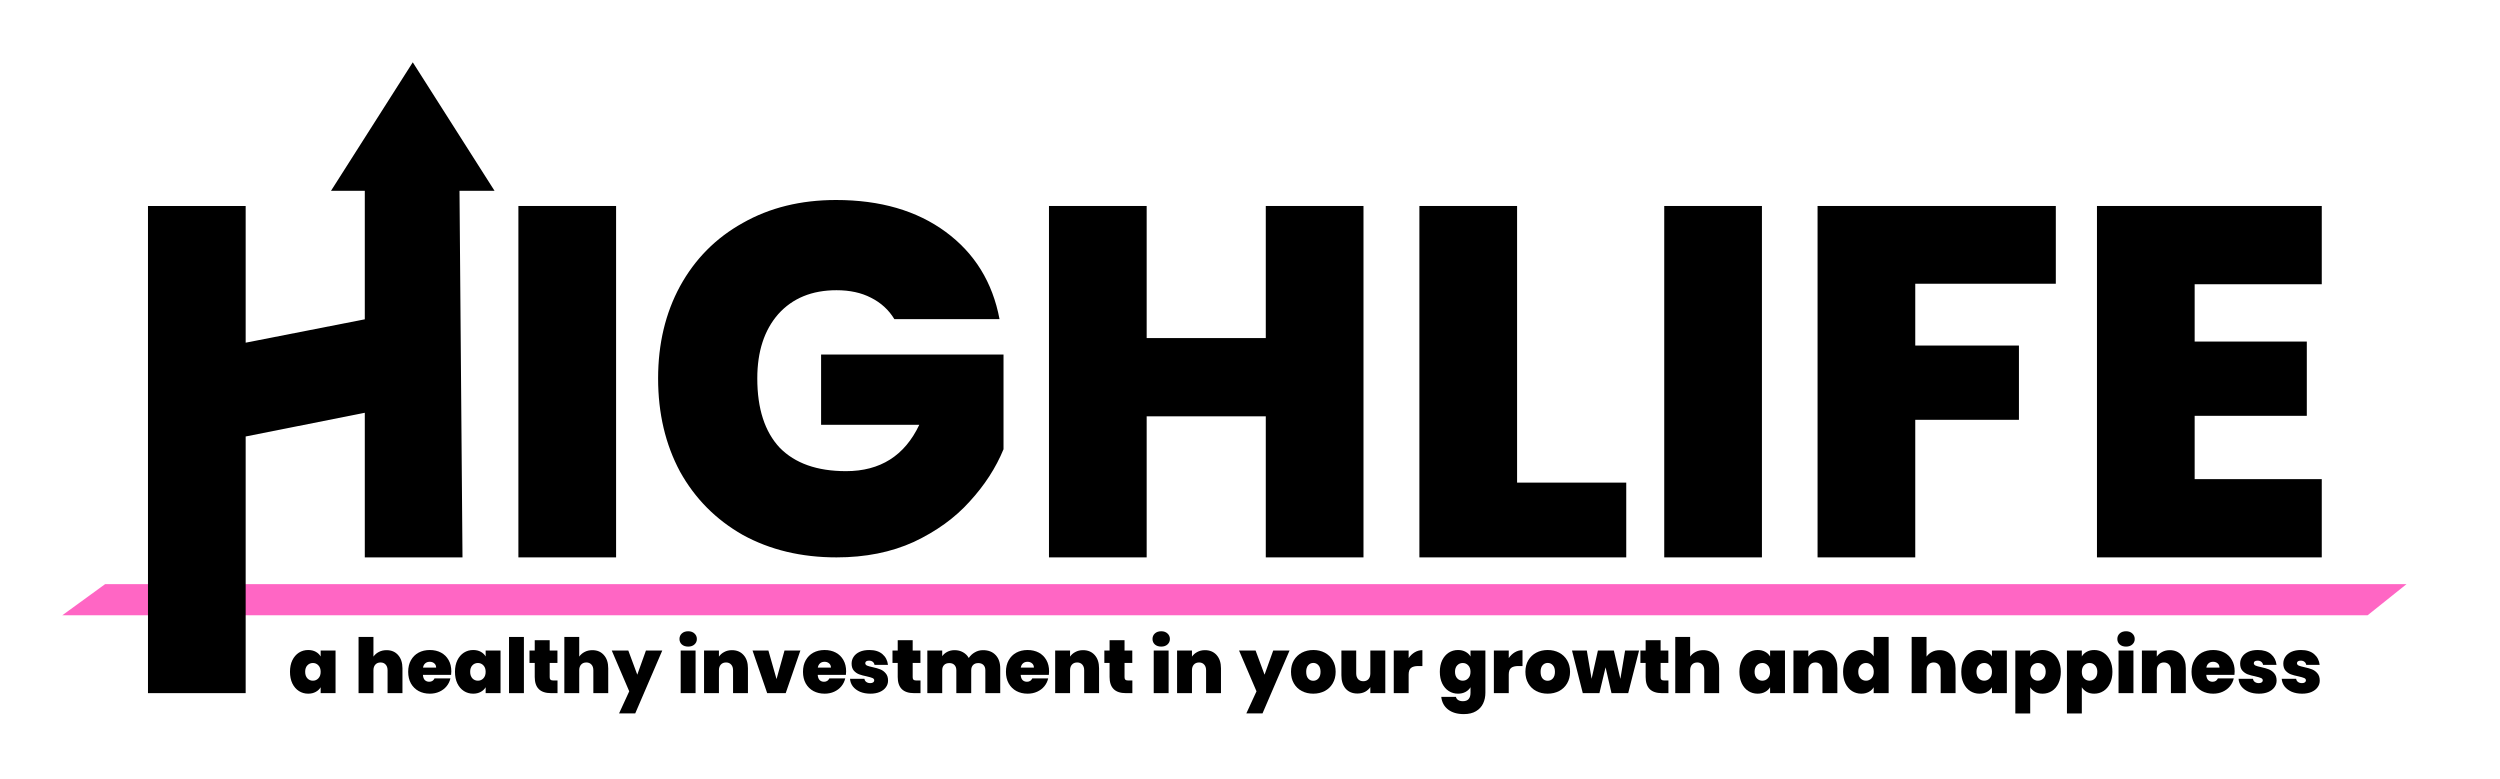 <svg xmlns="http://www.w3.org/2000/svg" fill="none" viewBox="0 0 321 100" height="100" width="321">
<path fill="#FF66C4" d="M13.5 75H309L304 79H8L13.5 75Z"></path>
<path fill="black" d="M37.234 86.26C37.234 85.695 37.335 85.201 37.536 84.778C37.744 84.356 38.024 84.031 38.375 83.803C38.732 83.576 39.129 83.462 39.564 83.462C39.941 83.462 40.266 83.537 40.539 83.686C40.812 83.836 41.023 84.037 41.173 84.291V83.53H43.084V89H41.173V88.24C41.023 88.493 40.809 88.695 40.529 88.844C40.257 88.993 39.935 89.068 39.564 89.068C39.129 89.068 38.732 88.954 38.375 88.727C38.024 88.499 37.744 88.174 37.536 87.752C37.335 87.323 37.234 86.826 37.234 86.26ZM41.173 86.26C41.173 85.909 41.075 85.633 40.88 85.431C40.692 85.23 40.458 85.129 40.178 85.129C39.892 85.129 39.655 85.23 39.467 85.431C39.278 85.626 39.184 85.903 39.184 86.26C39.184 86.611 39.278 86.891 39.467 87.099C39.655 87.3 39.892 87.401 40.178 87.401C40.458 87.401 40.692 87.3 40.88 87.099C41.075 86.897 41.173 86.618 41.173 86.26Z"></path>
<path fill="black" d="M49.637 83.481C50.261 83.481 50.755 83.693 51.119 84.115C51.489 84.531 51.675 85.097 51.675 85.812V89H49.764V86.065C49.764 85.753 49.682 85.51 49.52 85.334C49.357 85.152 49.14 85.061 48.867 85.061C48.581 85.061 48.356 85.152 48.194 85.334C48.031 85.51 47.95 85.753 47.95 86.065V89H46.039V81.785H47.95V84.31C48.119 84.063 48.347 83.865 48.633 83.716C48.925 83.559 49.26 83.481 49.637 83.481Z"></path>
<path fill="black" d="M57.949 86.202C57.949 86.351 57.94 86.501 57.92 86.65H54.303C54.322 86.949 54.404 87.174 54.547 87.323C54.696 87.466 54.885 87.537 55.112 87.537C55.431 87.537 55.658 87.394 55.794 87.109H57.832C57.748 87.486 57.582 87.823 57.335 88.123C57.094 88.415 56.789 88.646 56.419 88.815C56.048 88.984 55.639 89.068 55.19 89.068C54.651 89.068 54.169 88.954 53.747 88.727C53.331 88.499 53.003 88.174 52.762 87.752C52.528 87.329 52.411 86.832 52.411 86.26C52.411 85.688 52.528 85.194 52.762 84.778C52.996 84.356 53.321 84.031 53.737 83.803C54.16 83.576 54.644 83.462 55.19 83.462C55.73 83.462 56.207 83.573 56.623 83.793C57.039 84.014 57.364 84.333 57.598 84.749C57.832 85.159 57.949 85.643 57.949 86.202ZM55.999 85.724C55.999 85.49 55.921 85.308 55.765 85.178C55.609 85.041 55.414 84.973 55.18 84.973C54.946 84.973 54.755 85.038 54.605 85.168C54.456 85.292 54.358 85.477 54.312 85.724H55.999Z"></path>
<path fill="black" d="M58.419 86.26C58.419 85.695 58.52 85.201 58.722 84.778C58.93 84.356 59.209 84.031 59.56 83.803C59.918 83.576 60.314 83.462 60.75 83.462C61.127 83.462 61.452 83.537 61.725 83.686C61.998 83.836 62.209 84.037 62.358 84.291V83.53H64.269V89H62.358V88.24C62.209 88.493 61.994 88.695 61.715 88.844C61.442 88.993 61.12 89.068 60.75 89.068C60.314 89.068 59.918 88.954 59.56 88.727C59.209 88.499 58.93 88.174 58.722 87.752C58.52 87.323 58.419 86.826 58.419 86.26ZM62.358 86.26C62.358 85.909 62.261 85.633 62.066 85.431C61.877 85.23 61.643 85.129 61.364 85.129C61.078 85.129 60.841 85.23 60.652 85.431C60.464 85.626 60.369 85.903 60.369 86.26C60.369 86.611 60.464 86.891 60.652 87.099C60.841 87.3 61.078 87.401 61.364 87.401C61.643 87.401 61.877 87.3 62.066 87.099C62.261 86.897 62.358 86.618 62.358 86.26Z"></path>
<path fill="black" d="M67.269 81.785V89H65.358V81.785H67.269Z"></path>
<path fill="black" d="M71.585 87.372V89H70.756C69.359 89 68.66 88.308 68.66 86.923V85.12H67.987V83.53H68.66V82.204H70.581V83.53H71.575V85.12H70.581V86.953C70.581 87.102 70.613 87.209 70.678 87.274C70.749 87.339 70.867 87.372 71.029 87.372H71.585Z"></path>
<path fill="black" d="M76.059 83.481C76.683 83.481 77.177 83.693 77.541 84.115C77.912 84.531 78.097 85.097 78.097 85.812V89H76.186V86.065C76.186 85.753 76.105 85.51 75.942 85.334C75.779 85.152 75.562 85.061 75.289 85.061C75.003 85.061 74.778 85.152 74.616 85.334C74.454 85.51 74.372 85.753 74.372 86.065V89H72.461V81.785H74.372V84.31C74.541 84.063 74.769 83.865 75.055 83.716C75.347 83.559 75.682 83.481 76.059 83.481Z"></path>
<path fill="black" d="M85.034 83.53L81.563 91.603H79.487L80.793 88.766L78.551 83.53H80.676L81.827 86.631L82.938 83.53H85.034Z"></path>
<path fill="black" d="M88.366 83.023C88.028 83.023 87.755 82.932 87.547 82.75C87.345 82.562 87.245 82.328 87.245 82.048C87.245 81.762 87.345 81.525 87.547 81.337C87.755 81.148 88.028 81.054 88.366 81.054C88.697 81.054 88.964 81.148 89.165 81.337C89.373 81.525 89.477 81.762 89.477 82.048C89.477 82.328 89.373 82.562 89.165 82.75C88.964 82.932 88.697 83.023 88.366 83.023ZM89.311 83.53V89H87.4V83.53H89.311Z"></path>
<path fill="black" d="M93.978 83.481C94.609 83.481 95.109 83.693 95.48 84.115C95.85 84.531 96.035 85.097 96.035 85.812V89H94.124V86.065C94.124 85.753 94.043 85.51 93.88 85.334C93.718 85.152 93.5 85.061 93.227 85.061C92.941 85.061 92.717 85.152 92.555 85.334C92.392 85.51 92.311 85.753 92.311 86.065V89H90.4V83.53H92.311V84.31C92.48 84.063 92.707 83.865 92.993 83.716C93.279 83.559 93.608 83.481 93.978 83.481Z"></path>
<path fill="black" d="M99.707 87.196L100.73 83.53H102.768L100.886 89H98.507L96.626 83.53H98.663L99.707 87.196Z"></path>
<path fill="black" d="M108.642 86.202C108.642 86.351 108.632 86.501 108.612 86.65H104.995C105.015 86.949 105.096 87.174 105.239 87.323C105.388 87.466 105.577 87.537 105.804 87.537C106.123 87.537 106.35 87.394 106.487 87.109H108.525C108.44 87.486 108.274 87.823 108.027 88.123C107.787 88.415 107.481 88.646 107.111 88.815C106.74 88.984 106.331 89.068 105.882 89.068C105.343 89.068 104.862 88.954 104.439 88.727C104.023 88.499 103.695 88.174 103.455 87.752C103.221 87.329 103.104 86.832 103.104 86.26C103.104 85.688 103.221 85.194 103.455 84.778C103.689 84.356 104.014 84.031 104.43 83.803C104.852 83.576 105.336 83.462 105.882 83.462C106.422 83.462 106.9 83.573 107.316 83.793C107.732 84.014 108.057 84.333 108.291 84.749C108.525 85.159 108.642 85.643 108.642 86.202ZM106.692 85.724C106.692 85.49 106.614 85.308 106.458 85.178C106.302 85.041 106.107 84.973 105.873 84.973C105.639 84.973 105.447 85.038 105.297 85.168C105.148 85.292 105.05 85.477 105.005 85.724H106.692Z"></path>
<path fill="black" d="M111.754 89.068C111.26 89.068 110.818 88.987 110.428 88.825C110.044 88.656 109.739 88.428 109.511 88.142C109.29 87.85 109.167 87.521 109.141 87.157H110.993C111.019 87.333 111.101 87.469 111.237 87.567C111.374 87.664 111.543 87.713 111.744 87.713C111.9 87.713 112.024 87.68 112.115 87.615C112.206 87.55 112.251 87.466 112.251 87.362C112.251 87.225 112.176 87.125 112.027 87.06C111.877 86.995 111.63 86.923 111.286 86.845C110.896 86.767 110.571 86.68 110.311 86.582C110.051 86.484 109.823 86.325 109.628 86.104C109.44 85.883 109.346 85.584 109.346 85.207C109.346 84.882 109.433 84.59 109.609 84.33C109.784 84.063 110.041 83.852 110.379 83.696C110.724 83.54 111.136 83.462 111.617 83.462C112.332 83.462 112.895 83.638 113.304 83.989C113.714 84.34 113.951 84.801 114.016 85.373H112.29C112.258 85.198 112.18 85.064 112.056 84.973C111.939 84.876 111.78 84.827 111.578 84.827C111.422 84.827 111.302 84.856 111.218 84.915C111.14 84.973 111.101 85.055 111.101 85.159C111.101 85.288 111.175 85.389 111.325 85.461C111.474 85.526 111.715 85.594 112.046 85.665C112.443 85.75 112.771 85.844 113.031 85.948C113.298 86.052 113.528 86.221 113.723 86.455C113.925 86.683 114.026 86.995 114.026 87.391C114.026 87.71 113.931 87.996 113.743 88.249C113.561 88.503 113.298 88.704 112.953 88.854C112.615 88.997 112.215 89.068 111.754 89.068Z"></path>
<path fill="black" d="M118.192 87.372V89H117.364C115.966 89 115.267 88.308 115.267 86.923V85.12H114.595V83.53H115.267V82.204H117.188V83.53H118.183V85.12H117.188V86.953C117.188 87.102 117.221 87.209 117.286 87.274C117.357 87.339 117.474 87.372 117.637 87.372H118.192Z"></path>
<path fill="black" d="M126.216 83.481C126.905 83.481 127.444 83.689 127.834 84.106C128.231 84.522 128.429 85.09 128.429 85.812V89H126.518V86.065C126.518 85.773 126.437 85.545 126.274 85.383C126.112 85.22 125.891 85.139 125.611 85.139C125.332 85.139 125.111 85.22 124.948 85.383C124.786 85.545 124.704 85.773 124.704 86.065V89H122.793V86.065C122.793 85.773 122.712 85.545 122.55 85.383C122.394 85.22 122.176 85.139 121.896 85.139C121.61 85.139 121.386 85.22 121.224 85.383C121.061 85.545 120.98 85.773 120.98 86.065V89H119.069V83.53H120.98V84.252C121.149 84.018 121.367 83.832 121.633 83.696C121.906 83.553 122.218 83.481 122.569 83.481C122.972 83.481 123.33 83.569 123.642 83.745C123.96 83.92 124.21 84.167 124.392 84.486C124.587 84.187 124.844 83.946 125.163 83.764C125.481 83.576 125.832 83.481 126.216 83.481Z"></path>
<path fill="black" d="M134.702 86.202C134.702 86.351 134.692 86.501 134.673 86.65H131.055C131.075 86.949 131.156 87.174 131.299 87.323C131.449 87.466 131.637 87.537 131.865 87.537C132.183 87.537 132.411 87.394 132.547 87.109H134.585C134.5 87.486 134.335 87.823 134.088 88.123C133.847 88.415 133.542 88.646 133.171 88.815C132.801 88.984 132.391 89.068 131.943 89.068C131.403 89.068 130.922 88.954 130.5 88.727C130.084 88.499 129.755 88.174 129.515 87.752C129.281 87.329 129.164 86.832 129.164 86.26C129.164 85.688 129.281 85.194 129.515 84.778C129.749 84.356 130.074 84.031 130.49 83.803C130.912 83.576 131.397 83.462 131.943 83.462C132.482 83.462 132.96 83.573 133.376 83.793C133.792 84.014 134.117 84.333 134.351 84.749C134.585 85.159 134.702 85.643 134.702 86.202ZM132.752 85.724C132.752 85.49 132.674 85.308 132.518 85.178C132.362 85.041 132.167 84.973 131.933 84.973C131.699 84.973 131.507 85.038 131.358 85.168C131.208 85.292 131.111 85.477 131.065 85.724H132.752Z"></path>
<path fill="black" d="M139.062 83.481C139.693 83.481 140.193 83.693 140.564 84.115C140.934 84.531 141.119 85.097 141.119 85.812V89H139.208V86.065C139.208 85.753 139.127 85.51 138.965 85.334C138.802 85.152 138.584 85.061 138.311 85.061C138.025 85.061 137.801 85.152 137.639 85.334C137.476 85.51 137.395 85.753 137.395 86.065V89H135.484V83.53H137.395V84.31C137.564 84.063 137.791 83.865 138.077 83.716C138.363 83.559 138.692 83.481 139.062 83.481Z"></path>
<path fill="black" d="M145.395 87.372V89H144.567C143.169 89 142.47 88.308 142.47 86.923V85.12H141.798V83.53H142.47V82.204H144.391V83.53H145.386V85.12H144.391V86.953C144.391 87.102 144.424 87.209 144.489 87.274C144.56 87.339 144.677 87.372 144.84 87.372H145.395Z"></path>
<path fill="black" d="M149.103 83.023C148.765 83.023 148.492 82.932 148.284 82.75C148.083 82.562 147.982 82.328 147.982 82.048C147.982 81.762 148.083 81.525 148.284 81.337C148.492 81.148 148.765 81.054 149.103 81.054C149.435 81.054 149.701 81.148 149.903 81.337C150.111 81.525 150.215 81.762 150.215 82.048C150.215 82.328 150.111 82.562 149.903 82.75C149.701 82.932 149.435 83.023 149.103 83.023ZM150.049 83.53V89H148.138V83.53H150.049Z"></path>
<path fill="black" d="M154.716 83.481C155.346 83.481 155.847 83.693 156.217 84.115C156.588 84.531 156.773 85.097 156.773 85.812V89H154.862V86.065C154.862 85.753 154.781 85.51 154.618 85.334C154.456 85.152 154.238 85.061 153.965 85.061C153.679 85.061 153.455 85.152 153.292 85.334C153.13 85.51 153.048 85.753 153.048 86.065V89H151.137V83.53H153.048V84.31C153.217 84.063 153.445 83.865 153.731 83.716C154.017 83.559 154.345 83.481 154.716 83.481Z"></path>
<path fill="black" d="M165.577 83.53L162.106 91.603H160.029L161.335 88.766L159.093 83.53H161.218L162.369 86.631L163.48 83.53H165.577Z"></path>
<path fill="black" d="M168.621 89.068C168.075 89.068 167.585 88.954 167.149 88.727C166.72 88.499 166.382 88.174 166.135 87.752C165.888 87.329 165.765 86.832 165.765 86.26C165.765 85.695 165.888 85.201 166.135 84.778C166.389 84.356 166.73 84.031 167.159 83.803C167.594 83.576 168.085 83.462 168.631 83.462C169.177 83.462 169.665 83.576 170.094 83.803C170.529 84.031 170.87 84.356 171.117 84.778C171.371 85.201 171.498 85.695 171.498 86.26C171.498 86.826 171.371 87.323 171.117 87.752C170.87 88.174 170.529 88.499 170.094 88.727C169.658 88.954 169.167 89.068 168.621 89.068ZM168.621 87.411C168.888 87.411 169.109 87.313 169.284 87.118C169.466 86.917 169.557 86.631 169.557 86.26C169.557 85.89 169.466 85.607 169.284 85.412C169.109 85.217 168.891 85.12 168.631 85.12C168.371 85.12 168.153 85.217 167.978 85.412C167.802 85.607 167.715 85.89 167.715 86.26C167.715 86.637 167.799 86.923 167.968 87.118C168.137 87.313 168.355 87.411 168.621 87.411Z"></path>
<path fill="black" d="M177.872 83.53V89H175.951V88.22C175.788 88.467 175.564 88.668 175.278 88.825C174.992 88.974 174.664 89.049 174.293 89.049C173.656 89.049 173.152 88.841 172.782 88.425C172.418 88.002 172.236 87.43 172.236 86.709V83.53H174.137V86.465C174.137 86.777 174.218 87.024 174.381 87.206C174.55 87.382 174.771 87.469 175.044 87.469C175.324 87.469 175.545 87.382 175.707 87.206C175.87 87.024 175.951 86.777 175.951 86.465V83.53H177.872Z"></path>
<path fill="black" d="M180.87 84.496C181.085 84.183 181.345 83.936 181.65 83.754C181.956 83.573 182.284 83.481 182.635 83.481V85.519H182.099C181.683 85.519 181.374 85.6 181.172 85.763C180.971 85.925 180.87 86.208 180.87 86.611V89H178.959V83.53H180.87V84.496Z"></path>
<path fill="black" d="M187.204 83.462C187.575 83.462 187.897 83.537 188.17 83.686C188.449 83.836 188.664 84.037 188.813 84.291V83.53H190.724V88.942C190.724 89.455 190.627 89.916 190.432 90.326C190.237 90.742 189.931 91.073 189.515 91.32C189.106 91.567 188.586 91.691 187.955 91.691C187.11 91.691 186.434 91.493 185.927 91.096C185.42 90.7 185.131 90.16 185.059 89.478H186.941C186.98 89.653 187.078 89.79 187.234 89.887C187.39 89.985 187.591 90.034 187.838 90.034C188.488 90.034 188.813 89.669 188.813 88.942V88.24C188.664 88.493 188.449 88.695 188.17 88.844C187.897 88.993 187.575 89.068 187.204 89.068C186.769 89.068 186.372 88.954 186.015 88.727C185.664 88.499 185.384 88.174 185.176 87.752C184.975 87.323 184.874 86.826 184.874 86.26C184.874 85.695 184.975 85.201 185.176 84.778C185.384 84.356 185.664 84.031 186.015 83.803C186.372 83.576 186.769 83.462 187.204 83.462ZM188.813 86.26C188.813 85.909 188.716 85.633 188.521 85.431C188.332 85.23 188.098 85.129 187.819 85.129C187.533 85.129 187.295 85.23 187.107 85.431C186.918 85.626 186.824 85.903 186.824 86.26C186.824 86.611 186.918 86.891 187.107 87.099C187.295 87.3 187.533 87.401 187.819 87.401C188.098 87.401 188.332 87.3 188.521 87.099C188.716 86.897 188.813 86.618 188.813 86.26Z"></path>
<path fill="black" d="M193.724 84.496C193.939 84.183 194.199 83.936 194.504 83.754C194.81 83.573 195.138 83.481 195.489 83.481V85.519H194.953C194.537 85.519 194.228 85.6 194.026 85.763C193.825 85.925 193.724 86.208 193.724 86.611V89H191.813V83.53H193.724V84.496Z"></path>
<path fill="black" d="M198.719 89.068C198.173 89.068 197.682 88.954 197.246 88.727C196.817 88.499 196.479 88.174 196.232 87.752C195.985 87.329 195.862 86.832 195.862 86.26C195.862 85.695 195.985 85.201 196.232 84.778C196.486 84.356 196.827 84.031 197.256 83.803C197.692 83.576 198.182 83.462 198.728 83.462C199.274 83.462 199.762 83.576 200.191 83.803C200.626 84.031 200.968 84.356 201.215 84.778C201.468 85.201 201.595 85.695 201.595 86.26C201.595 86.826 201.468 87.323 201.215 87.752C200.968 88.174 200.626 88.499 200.191 88.727C199.755 88.954 199.265 89.068 198.719 89.068ZM198.719 87.411C198.985 87.411 199.206 87.313 199.382 87.118C199.564 86.917 199.655 86.631 199.655 86.26C199.655 85.89 199.564 85.607 199.382 85.412C199.206 85.217 198.988 85.12 198.728 85.12C198.468 85.12 198.251 85.217 198.075 85.412C197.9 85.607 197.812 85.89 197.812 86.26C197.812 86.637 197.896 86.923 198.065 87.118C198.234 87.313 198.452 87.411 198.719 87.411Z"></path>
<path fill="black" d="M210.455 83.53L209.061 89H206.916L206.155 85.685L205.366 89H203.23L201.846 83.53H203.747L204.361 87.157L205.171 83.53H207.218L208.057 87.167L208.661 83.53H210.455Z"></path>
<path fill="black" d="M214.226 87.372V89H213.397C212 89 211.301 88.308 211.301 86.923V85.12H210.628V83.53H211.301V82.204H213.222V83.53H214.216V85.12H213.222V86.953C213.222 87.102 213.254 87.209 213.319 87.274C213.391 87.339 213.508 87.372 213.67 87.372H214.226Z"></path>
<path fill="black" d="M218.7 83.481C219.324 83.481 219.818 83.693 220.182 84.115C220.553 84.531 220.738 85.097 220.738 85.812V89H218.827V86.065C218.827 85.753 218.746 85.51 218.583 85.334C218.421 85.152 218.203 85.061 217.93 85.061C217.644 85.061 217.42 85.152 217.257 85.334C217.095 85.51 217.014 85.753 217.014 86.065V89H215.103V81.785H217.014V84.31C217.183 84.063 217.41 83.865 217.696 83.716C217.989 83.559 218.323 83.481 218.7 83.481Z"></path>
<path fill="black" d="M223.341 86.26C223.341 85.695 223.442 85.201 223.643 84.778C223.851 84.356 224.131 84.031 224.482 83.803C224.839 83.576 225.236 83.462 225.671 83.462C226.048 83.462 226.373 83.537 226.646 83.686C226.919 83.836 227.13 84.037 227.28 84.291V83.53H229.191V89H227.28V88.24C227.13 88.493 226.916 88.695 226.636 88.844C226.363 88.993 226.042 89.068 225.671 89.068C225.236 89.068 224.839 88.954 224.482 88.727C224.131 88.499 223.851 88.174 223.643 87.752C223.442 87.323 223.341 86.826 223.341 86.26ZM227.28 86.26C227.28 85.909 227.182 85.633 226.987 85.431C226.799 85.23 226.565 85.129 226.285 85.129C225.999 85.129 225.762 85.23 225.574 85.431C225.385 85.626 225.291 85.903 225.291 86.26C225.291 86.611 225.385 86.891 225.574 87.099C225.762 87.3 225.999 87.401 226.285 87.401C226.565 87.401 226.799 87.3 226.987 87.099C227.182 86.897 227.28 86.618 227.28 86.26Z"></path>
<path fill="black" d="M233.858 83.481C234.489 83.481 234.989 83.693 235.36 84.115C235.73 84.531 235.915 85.097 235.915 85.812V89H234.004V86.065C234.004 85.753 233.923 85.51 233.761 85.334C233.598 85.152 233.38 85.061 233.107 85.061C232.821 85.061 232.597 85.152 232.435 85.334C232.272 85.51 232.191 85.753 232.191 86.065V89H230.28V83.53H232.191V84.31C232.36 84.063 232.587 83.865 232.873 83.716C233.159 83.559 233.488 83.481 233.858 83.481Z"></path>
<path fill="black" d="M236.652 86.26C236.652 85.695 236.753 85.201 236.954 84.778C237.162 84.356 237.445 84.031 237.802 83.803C238.16 83.576 238.556 83.462 238.992 83.462C239.343 83.462 239.655 83.537 239.928 83.686C240.207 83.829 240.425 84.028 240.581 84.281V81.785H242.502V89H240.581V88.24C240.432 88.493 240.22 88.695 239.947 88.844C239.674 88.993 239.353 89.068 238.982 89.068C238.547 89.068 238.15 88.954 237.793 88.727C237.442 88.499 237.162 88.174 236.954 87.752C236.753 87.323 236.652 86.826 236.652 86.26ZM240.591 86.26C240.591 85.909 240.493 85.633 240.298 85.431C240.11 85.23 239.876 85.129 239.596 85.129C239.31 85.129 239.073 85.23 238.885 85.431C238.696 85.626 238.602 85.903 238.602 86.26C238.602 86.611 238.696 86.891 238.885 87.099C239.073 87.3 239.31 87.401 239.596 87.401C239.876 87.401 240.11 87.3 240.298 87.099C240.493 86.897 240.591 86.618 240.591 86.26Z"></path>
<path fill="black" d="M249.055 83.481C249.679 83.481 250.173 83.693 250.537 84.115C250.907 84.531 251.093 85.097 251.093 85.812V89H249.182V86.065C249.182 85.753 249.1 85.51 248.938 85.334C248.775 85.152 248.558 85.061 248.285 85.061C247.999 85.061 247.774 85.152 247.612 85.334C247.449 85.51 247.368 85.753 247.368 86.065V89H245.457V81.785H247.368V84.31C247.537 84.063 247.765 83.865 248.051 83.716C248.343 83.559 248.678 83.481 249.055 83.481Z"></path>
<path fill="black" d="M251.829 86.26C251.829 85.695 251.93 85.201 252.131 84.778C252.339 84.356 252.619 84.031 252.97 83.803C253.327 83.576 253.724 83.462 254.159 83.462C254.536 83.462 254.861 83.537 255.134 83.686C255.407 83.836 255.619 84.037 255.768 84.291V83.53H257.679V89H255.768V88.24C255.619 88.493 255.404 88.695 255.125 88.844C254.852 88.993 254.53 89.068 254.159 89.068C253.724 89.068 253.327 88.954 252.97 88.727C252.619 88.499 252.339 88.174 252.131 87.752C251.93 87.323 251.829 86.826 251.829 86.26ZM255.768 86.26C255.768 85.909 255.671 85.633 255.476 85.431C255.287 85.23 255.053 85.129 254.774 85.129C254.488 85.129 254.25 85.23 254.062 85.431C253.873 85.626 253.779 85.903 253.779 86.26C253.779 86.611 253.873 86.891 254.062 87.099C254.25 87.3 254.488 87.401 254.774 87.401C255.053 87.401 255.287 87.3 255.476 87.099C255.671 86.897 255.768 86.618 255.768 86.26Z"></path>
<path fill="black" d="M260.679 84.291C260.829 84.037 261.04 83.836 261.313 83.686C261.586 83.537 261.908 83.462 262.278 83.462C262.714 83.462 263.107 83.576 263.458 83.803C263.815 84.031 264.095 84.356 264.296 84.778C264.504 85.201 264.608 85.695 264.608 86.26C264.608 86.826 264.504 87.323 264.296 87.752C264.095 88.174 263.815 88.499 263.458 88.727C263.107 88.954 262.714 89.068 262.278 89.068C261.908 89.068 261.586 88.993 261.313 88.844C261.046 88.695 260.835 88.493 260.679 88.24V91.613H258.768V83.53H260.679V84.291ZM262.668 86.26C262.668 85.903 262.571 85.626 262.376 85.431C262.187 85.23 261.953 85.129 261.674 85.129C261.394 85.129 261.157 85.23 260.962 85.431C260.773 85.633 260.679 85.909 260.679 86.26C260.679 86.618 260.773 86.897 260.962 87.099C261.157 87.3 261.394 87.401 261.674 87.401C261.953 87.401 262.187 87.3 262.376 87.099C262.571 86.891 262.668 86.611 262.668 86.26Z"></path>
<path fill="black" d="M267.306 84.291C267.456 84.037 267.667 83.836 267.94 83.686C268.213 83.537 268.535 83.462 268.905 83.462C269.341 83.462 269.734 83.576 270.085 83.803C270.442 84.031 270.722 84.356 270.923 84.778C271.131 85.201 271.235 85.695 271.235 86.26C271.235 86.826 271.131 87.323 270.923 87.752C270.722 88.174 270.442 88.499 270.085 88.727C269.734 88.954 269.341 89.068 268.905 89.068C268.535 89.068 268.213 88.993 267.94 88.844C267.673 88.695 267.462 88.493 267.306 88.24V91.613H265.395V83.53H267.306V84.291ZM269.295 86.26C269.295 85.903 269.198 85.626 269.003 85.431C268.814 85.23 268.58 85.129 268.301 85.129C268.021 85.129 267.784 85.23 267.589 85.431C267.4 85.633 267.306 85.909 267.306 86.26C267.306 86.618 267.4 86.897 267.589 87.099C267.784 87.3 268.021 87.401 268.301 87.401C268.58 87.401 268.814 87.3 269.003 87.099C269.198 86.891 269.295 86.611 269.295 86.26Z"></path>
<path fill="black" d="M272.987 83.023C272.649 83.023 272.376 82.932 272.168 82.75C271.967 82.562 271.866 82.328 271.866 82.048C271.866 81.762 271.967 81.525 272.168 81.337C272.376 81.148 272.649 81.054 272.987 81.054C273.319 81.054 273.585 81.148 273.787 81.337C273.995 81.525 274.099 81.762 274.099 82.048C274.099 82.328 273.995 82.562 273.787 82.75C273.585 82.932 273.319 83.023 272.987 83.023ZM273.933 83.53V89H272.022V83.53H273.933Z"></path>
<path fill="black" d="M278.6 83.481C279.23 83.481 279.731 83.693 280.101 84.115C280.472 84.531 280.657 85.097 280.657 85.812V89H278.746V86.065C278.746 85.753 278.665 85.51 278.502 85.334C278.34 85.152 278.122 85.061 277.849 85.061C277.563 85.061 277.339 85.152 277.176 85.334C277.014 85.51 276.932 85.753 276.932 86.065V89H275.021V83.53H276.932V84.31C277.101 84.063 277.329 83.865 277.615 83.716C277.901 83.559 278.229 83.481 278.6 83.481Z"></path>
<path fill="black" d="M286.931 86.202C286.931 86.351 286.922 86.501 286.902 86.65H283.285C283.304 86.949 283.386 87.174 283.529 87.323C283.678 87.466 283.867 87.537 284.094 87.537C284.413 87.537 284.64 87.394 284.777 87.109H286.814C286.73 87.486 286.564 87.823 286.317 88.123C286.077 88.415 285.771 88.646 285.401 88.815C285.03 88.984 284.621 89.068 284.172 89.068C283.633 89.068 283.152 88.954 282.729 88.727C282.313 88.499 281.985 88.174 281.744 87.752C281.51 87.329 281.393 86.832 281.393 86.26C281.393 85.688 281.51 85.194 281.744 84.778C281.978 84.356 282.303 84.031 282.719 83.803C283.142 83.576 283.626 83.462 284.172 83.462C284.712 83.462 285.189 83.573 285.605 83.793C286.021 84.014 286.346 84.333 286.58 84.749C286.814 85.159 286.931 85.643 286.931 86.202ZM284.981 85.724C284.981 85.49 284.903 85.308 284.747 85.178C284.591 85.041 284.396 84.973 284.162 84.973C283.928 84.973 283.737 85.038 283.587 85.168C283.438 85.292 283.34 85.477 283.295 85.724H284.981Z"></path>
<path fill="black" d="M290.044 89.068C289.55 89.068 289.108 88.987 288.718 88.825C288.334 88.656 288.029 88.428 287.801 88.142C287.58 87.85 287.457 87.521 287.431 87.157H289.283C289.309 87.333 289.39 87.469 289.527 87.567C289.663 87.664 289.832 87.713 290.034 87.713C290.19 87.713 290.313 87.68 290.404 87.615C290.495 87.55 290.541 87.466 290.541 87.362C290.541 87.225 290.466 87.125 290.317 87.06C290.167 86.995 289.92 86.923 289.576 86.845C289.186 86.767 288.861 86.68 288.601 86.582C288.341 86.484 288.113 86.325 287.918 86.104C287.73 85.883 287.635 85.584 287.635 85.207C287.635 84.882 287.723 84.59 287.899 84.33C288.074 84.063 288.331 83.852 288.669 83.696C289.013 83.54 289.426 83.462 289.907 83.462C290.622 83.462 291.184 83.638 291.594 83.989C292.003 84.34 292.241 84.801 292.306 85.373H290.58C290.547 85.198 290.469 85.064 290.346 84.973C290.229 84.876 290.07 84.827 289.868 84.827C289.712 84.827 289.592 84.856 289.507 84.915C289.429 84.973 289.39 85.055 289.39 85.159C289.39 85.288 289.465 85.389 289.615 85.461C289.764 85.526 290.005 85.594 290.336 85.665C290.733 85.75 291.061 85.844 291.321 85.948C291.587 86.052 291.818 86.221 292.013 86.455C292.215 86.683 292.315 86.995 292.315 87.391C292.315 87.71 292.221 87.996 292.033 88.249C291.851 88.503 291.587 88.704 291.243 88.854C290.905 88.997 290.505 89.068 290.044 89.068Z"></path>
<path fill="black" d="M295.585 89.068C295.091 89.068 294.649 88.987 294.259 88.825C293.876 88.656 293.57 88.428 293.343 88.142C293.122 87.85 292.998 87.521 292.972 87.157H294.825C294.851 87.333 294.932 87.469 295.068 87.567C295.205 87.664 295.374 87.713 295.575 87.713C295.731 87.713 295.855 87.68 295.946 87.615C296.037 87.55 296.082 87.466 296.082 87.362C296.082 87.225 296.008 87.125 295.858 87.06C295.709 86.995 295.462 86.923 295.117 86.845C294.727 86.767 294.402 86.68 294.142 86.582C293.882 86.484 293.655 86.325 293.46 86.104C293.271 85.883 293.177 85.584 293.177 85.207C293.177 84.882 293.265 84.59 293.44 84.33C293.616 84.063 293.872 83.852 294.21 83.696C294.555 83.54 294.968 83.462 295.449 83.462C296.164 83.462 296.726 83.638 297.135 83.989C297.545 84.34 297.782 84.801 297.847 85.373H296.121C296.089 85.198 296.011 85.064 295.887 84.973C295.77 84.876 295.611 84.827 295.41 84.827C295.254 84.827 295.133 84.856 295.049 84.915C294.971 84.973 294.932 85.055 294.932 85.159C294.932 85.288 295.007 85.389 295.156 85.461C295.306 85.526 295.546 85.594 295.878 85.665C296.274 85.75 296.602 85.844 296.862 85.948C297.129 86.052 297.36 86.221 297.555 86.455C297.756 86.683 297.857 86.995 297.857 87.391C297.857 87.71 297.763 87.996 297.574 88.249C297.392 88.503 297.129 88.704 296.784 88.854C296.446 88.997 296.047 89.068 295.585 89.068Z"></path>
<path fill="black" d="M59 24.5L59.384 71.568H46.84V53L31.544 56.044V89H19V26.448H31.544V44L46.84 41V24.5H42.5L53 8L63.5 24.5H59Z"></path>
<path fill="black" d="M79.106 26.448V71.568H66.562V26.448H79.106Z"></path>
<path fill="black" d="M175.072 26.448V71.568H162.527V53.456H147.232V71.568H134.688V26.448H147.232V43.408H162.527V26.448H175.072Z"></path>
<path fill="black" d="M194.794 61.968H208.81V71.568H182.25V26.448H194.794V61.968Z"></path>
<path fill="black" d="M226.232 26.448V71.568H213.688V26.448H226.232Z"></path>
<path fill="black" d="M263.967 26.448V36.432H245.919V44.368H259.231V53.904H245.919V71.568H233.375V26.448H263.967Z"></path>
<path fill="black" d="M281.794 36.496V43.856H296.194V53.392H281.794V61.52H298.114V71.568H269.25V26.448H298.114V36.496H281.794Z"></path>
<path fill="black" d="M114.836 40.976C114.111 39.781 113.108 38.864 111.828 38.224C110.591 37.584 109.119 37.264 107.412 37.264C104.255 37.264 101.759 38.288 99.924 40.336C98.132 42.384 97.236 45.136 97.236 48.592C97.236 52.475 98.196 55.44 100.116 57.488C102.079 59.493 104.916 60.496 108.628 60.496C113.023 60.496 116.159 58.512 118.036 54.544H105.428V45.52H128.852V57.68C127.871 60.069 126.42 62.309 124.5 64.4C122.623 66.491 120.233 68.219 117.332 69.584C114.431 70.907 111.124 71.568 107.412 71.568C102.889 71.568 98.879 70.608 95.38 68.688C91.924 66.725 89.236 64.016 87.316 60.56C85.439 57.061 84.5 53.072 84.5 48.592C84.5 44.155 85.439 40.208 87.316 36.752C89.236 33.253 91.924 30.544 95.38 28.624C98.836 26.661 102.825 25.68 107.348 25.68C113.023 25.68 117.716 27.045 121.428 29.776C125.14 32.507 127.444 36.24 128.34 40.976H114.836Z"></path>
</svg>
